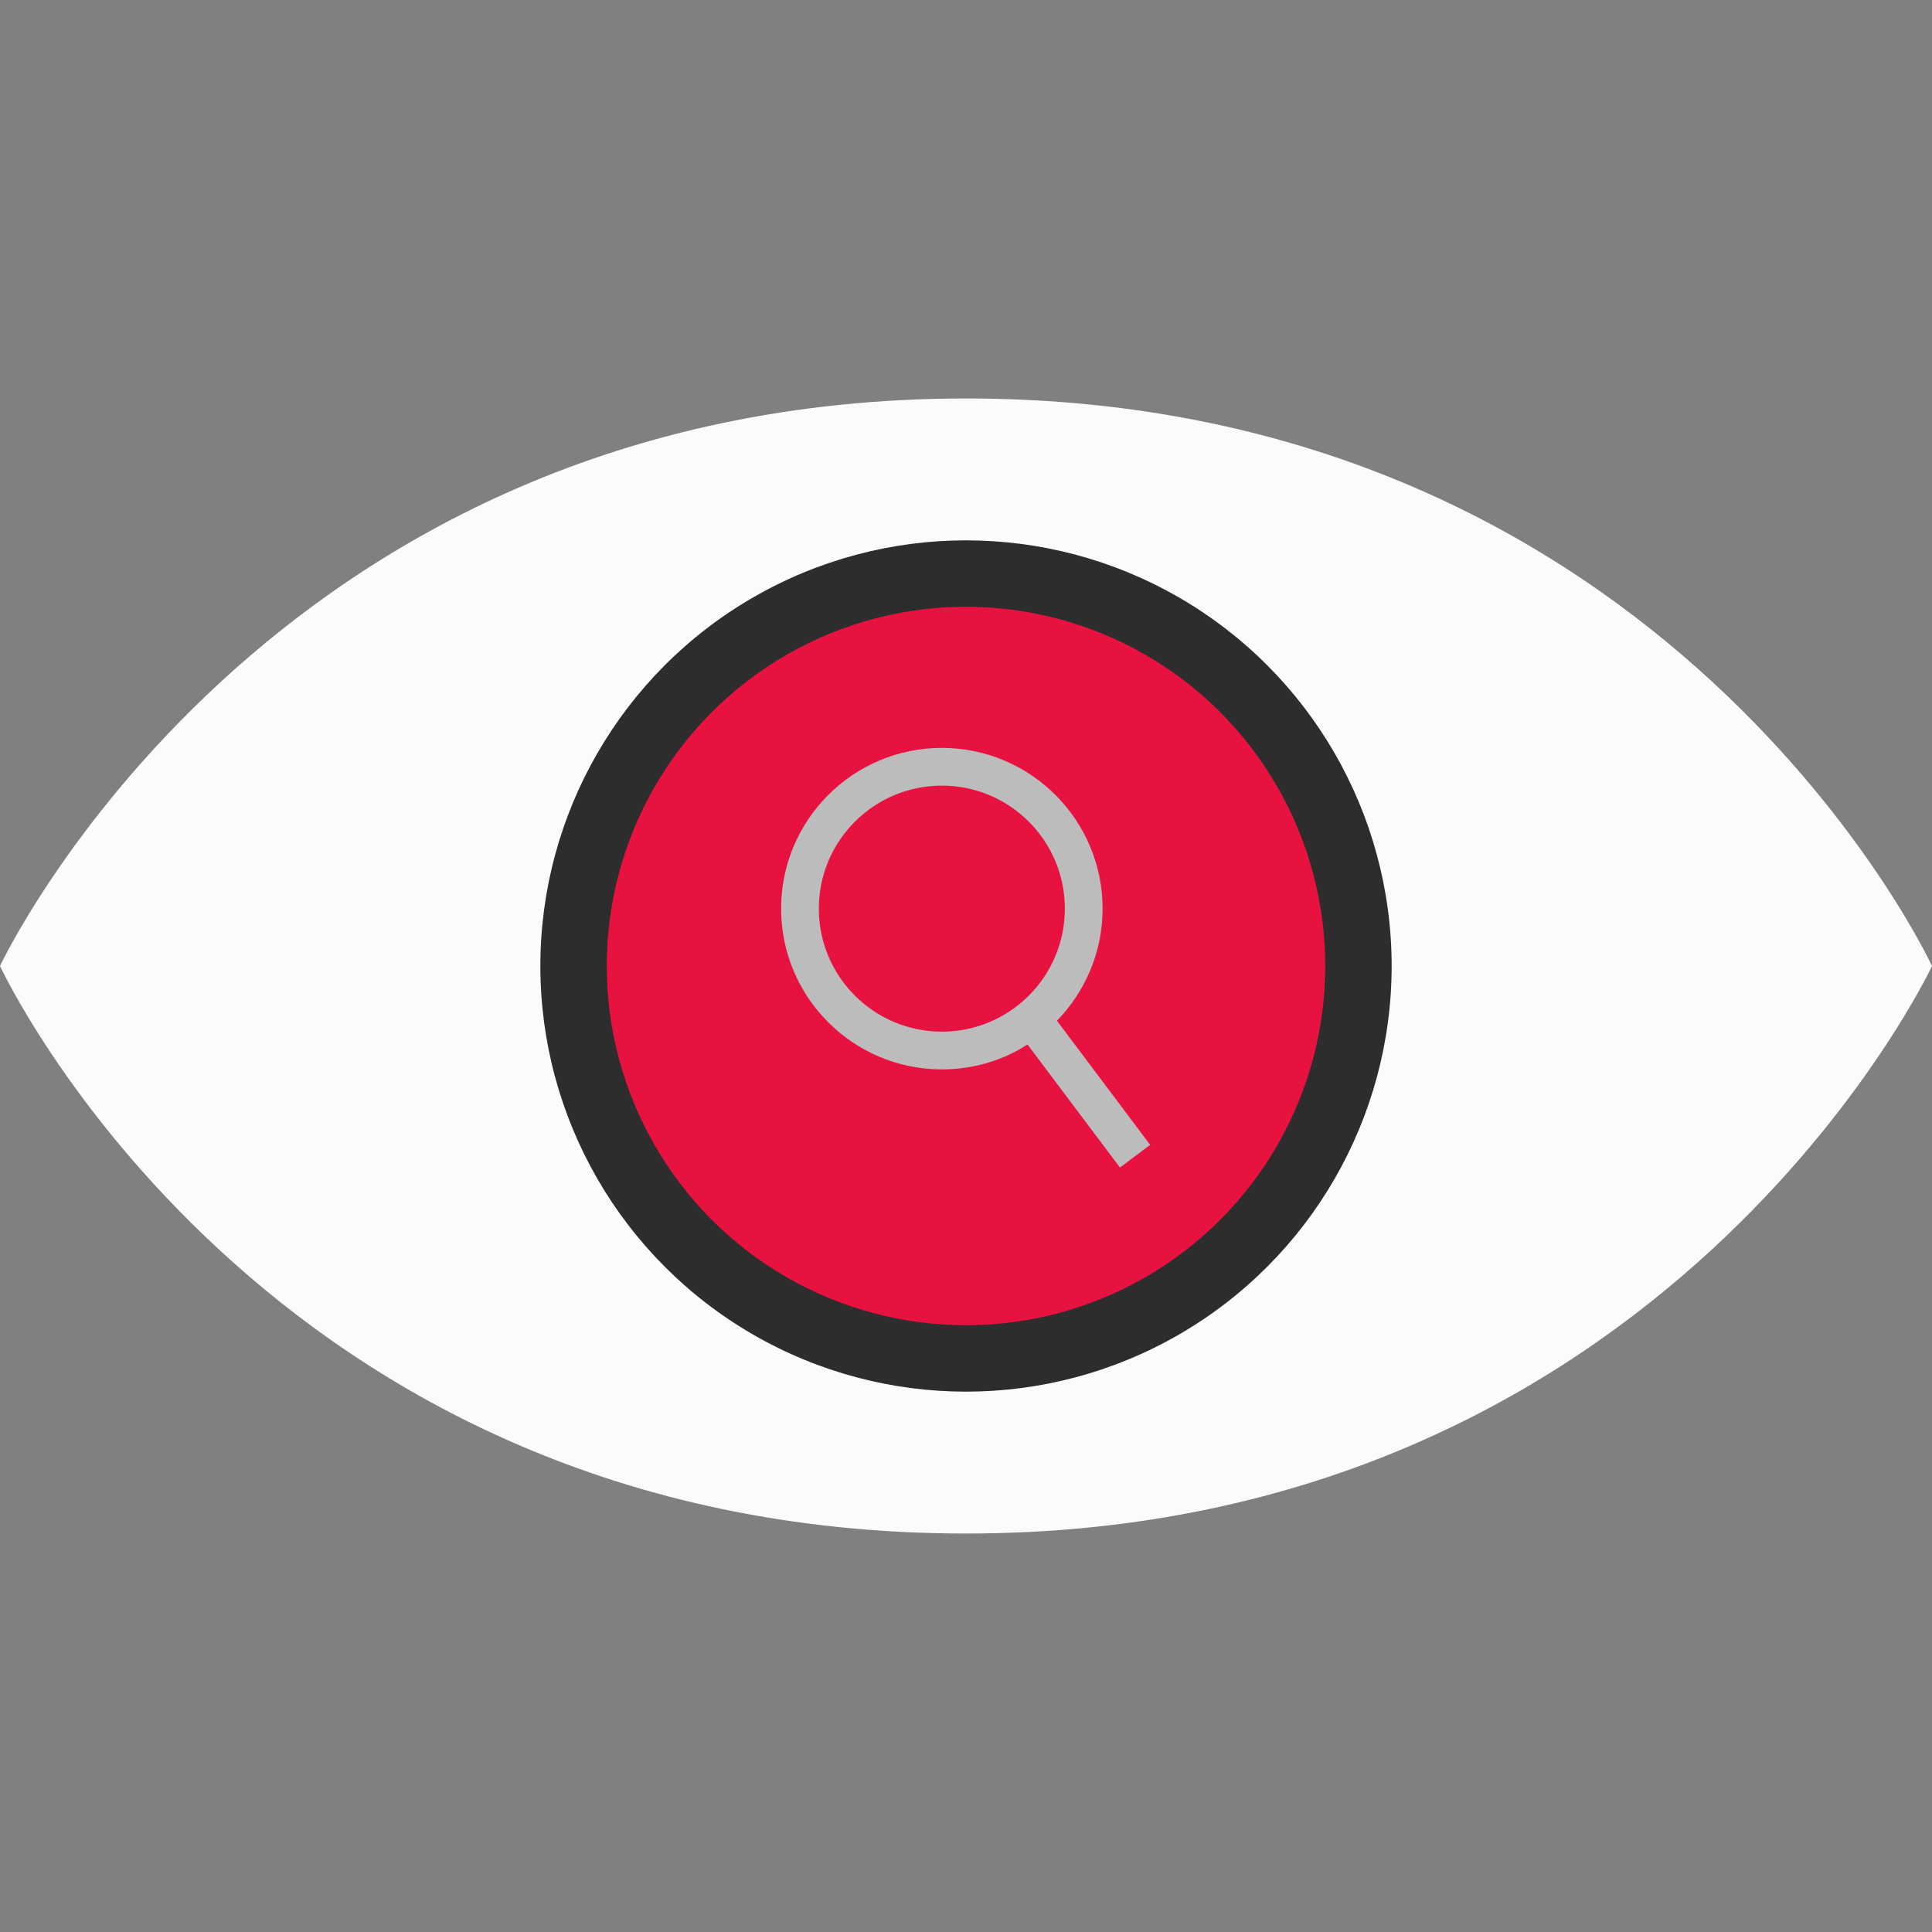 <?xml version="1.0" encoding="iso-8859-1"?>
<!-- Uploaded to: SVG Repo, www.svgrepo.com, Generator: SVG Repo Mixer Tools -->
<svg height="800px" width="800px" version="1.1" id="Layer_1" xmlns="http://www.w3.org/2000/svg" xmlns:xlink="http://www.w3.org/1999/xlink" 
	 viewBox="0 0 512 512" xml:space="preserve">
<rect x="0" y="0" width="512" height="512" fill="#808080" stroke="none"/>
<path style="fill:#FBFBFB;" d="M256,105.6C70.4,105.6,0,256,0,256s69.6,150.4,256,150.4c185.6,0,256-150.4,256-150.4
	S442.4,105.6,256,105.6z"/>
<circle style="fill:#2D2D2D;" cx="256" cy="256" r="112.8"/>
<circle style="fill:#E81241;" cx="256" cy="256" r="95.2"/>
<path style="fill:#BCBCBC;" d="M304.8,303.4l-24.7-32.9c7.5-7.7,12.1-18.2,12.1-29.7c0-23.5-19.1-42.6-42.6-42.6
	S207,217.3,207,240.8s19.1,42.6,42.6,42.6c8.4,0,16.2-2.4,22.7-6.6l24.5,32.6L304.8,303.4z M217,240.8c0-18,14.6-32.6,32.6-32.6
	s32.6,14.6,32.6,32.6s-14.6,32.6-32.6,32.6C231.6,273.4,217,258.8,217,240.8z"/>
</svg>